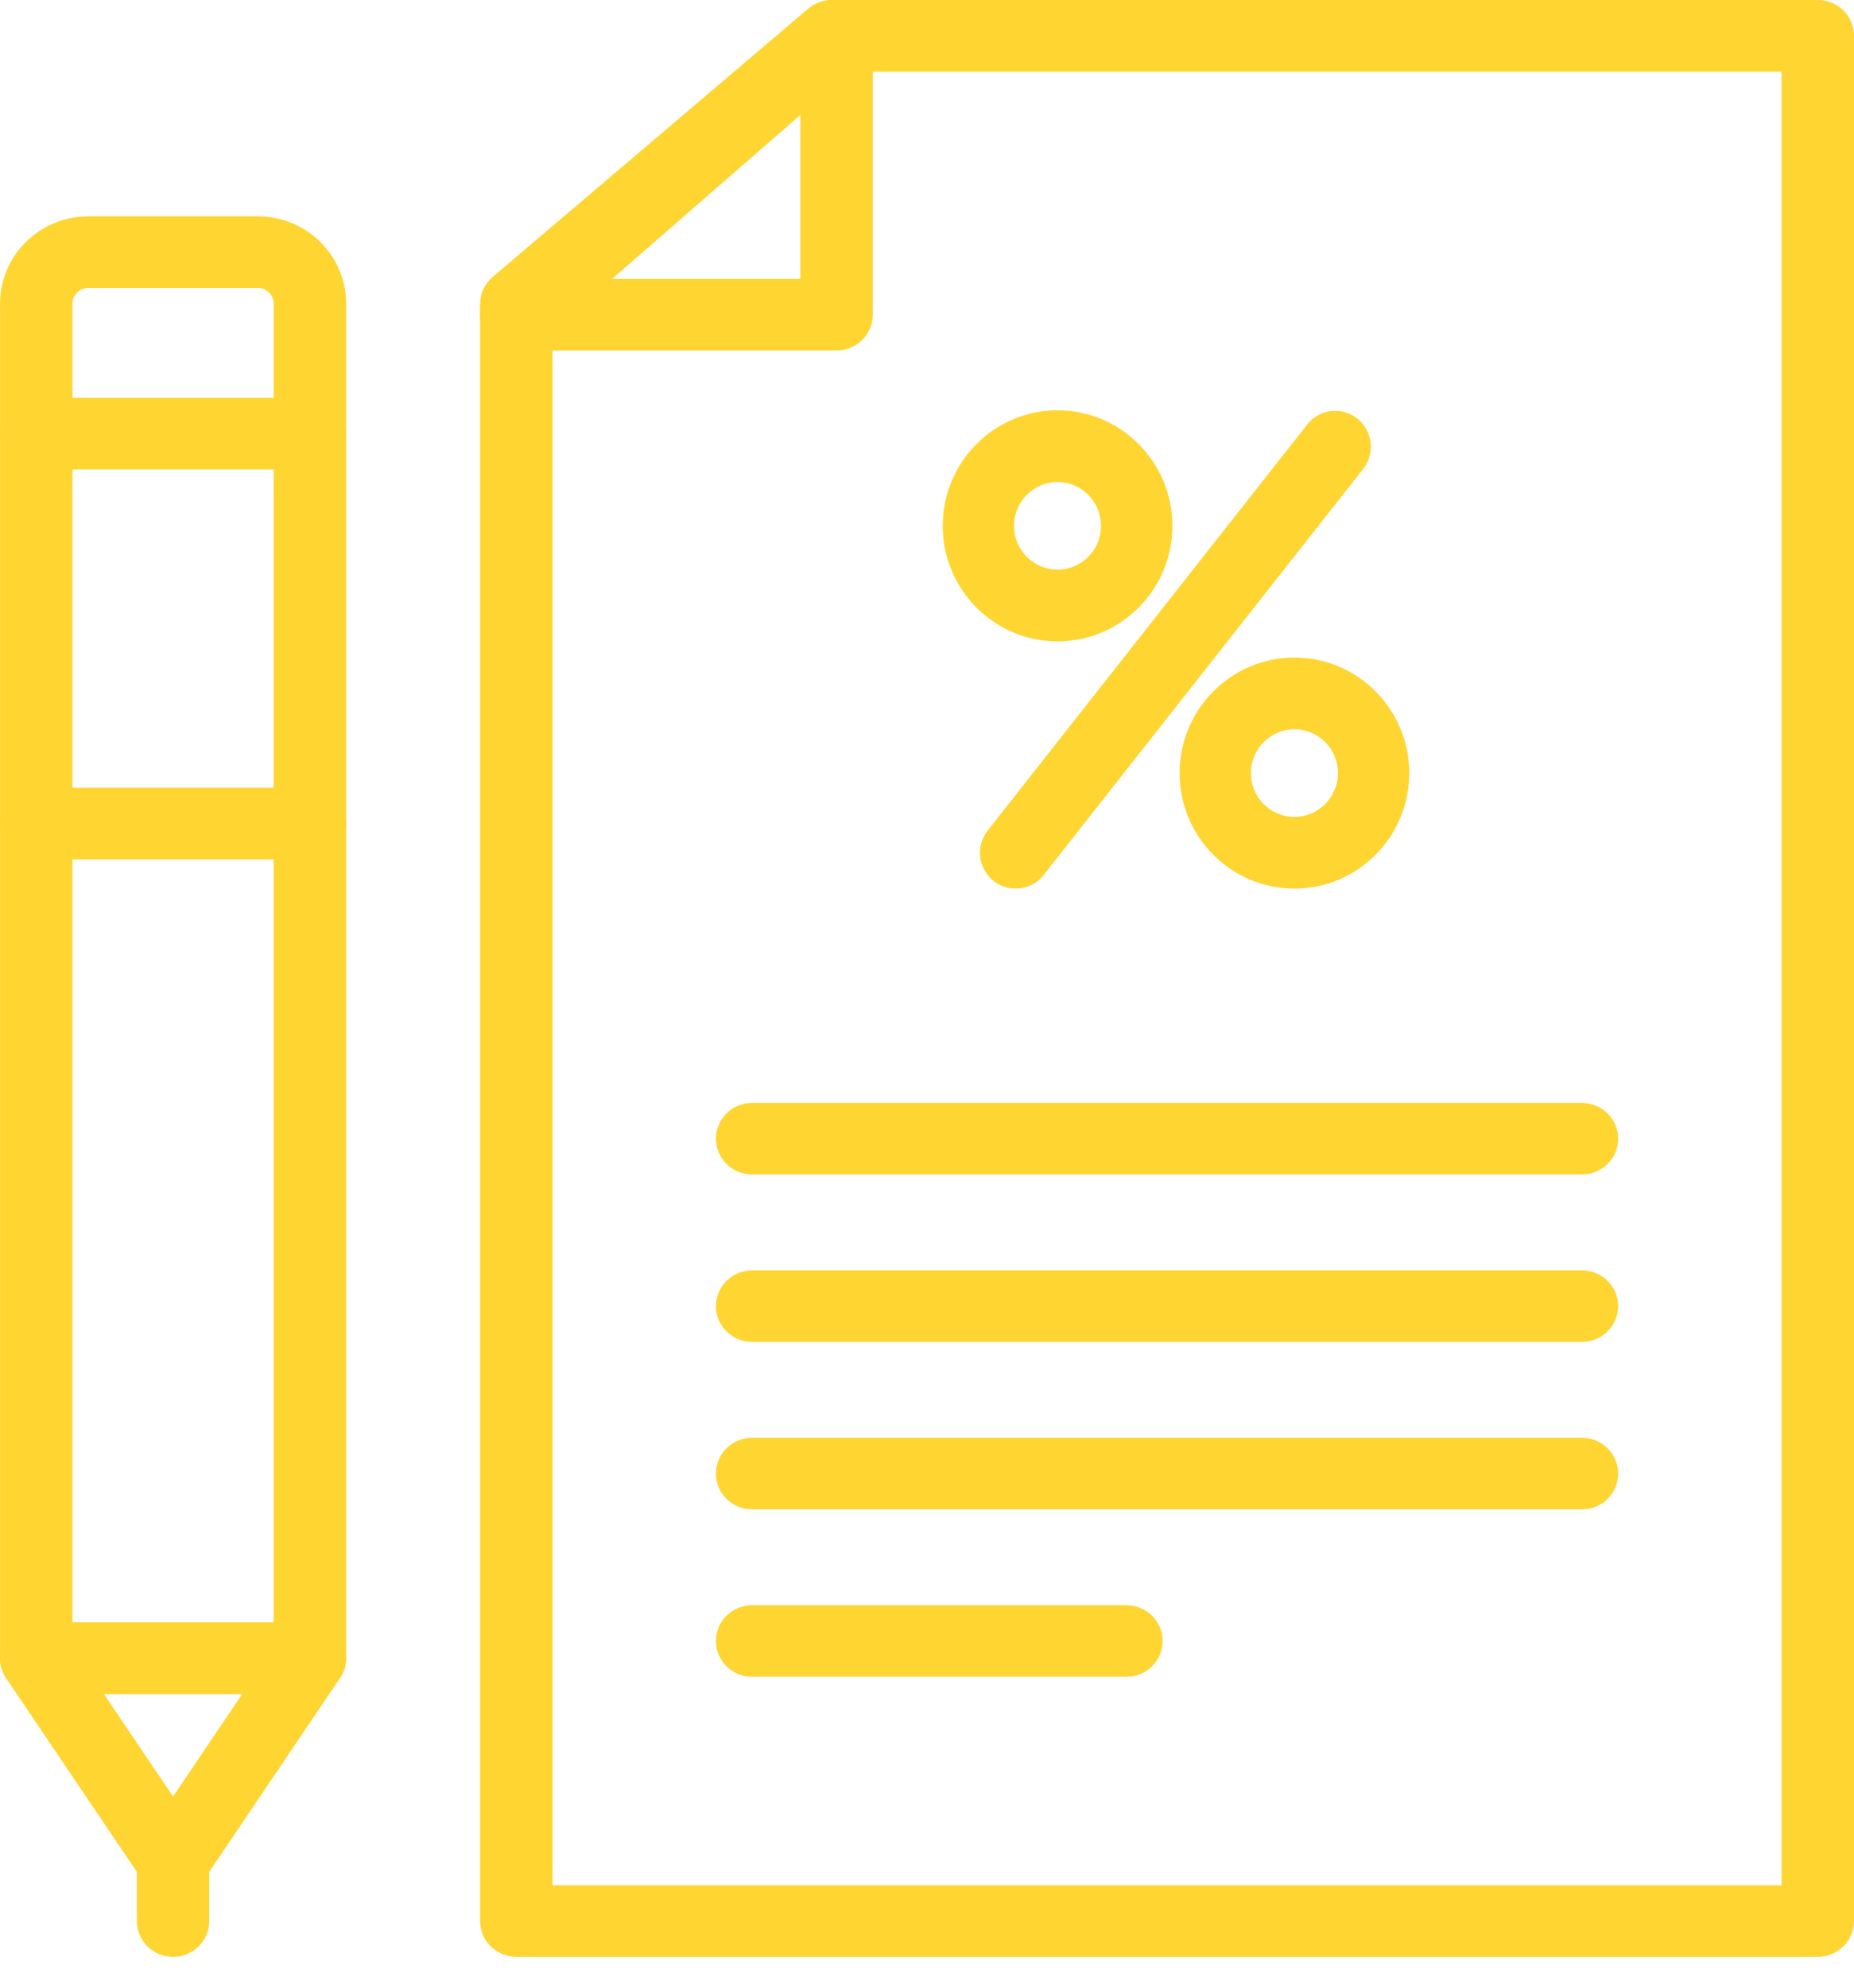 <svg width="56" height="60" viewBox="0 0 56 60" fill="none" xmlns="http://www.w3.org/2000/svg">
<g clip-path="url(#clip0_6_897)">
<path d="M15.594 59.069H54.907C55.51 59.069 56 58.586 56 57.989V1.08C56 0.484 55.51 0 54.907 0H25.125C24.864 0 24.61 0.093 24.413 0.261L14.882 8.359C14.64 8.565 14.501 8.863 14.501 9.177V57.987C14.501 58.583 14.991 59.067 15.594 59.067V59.069ZM53.813 56.91H16.688V9.675L25.531 2.162H53.813V56.911V56.91Z" fill="#FFD531"/>
<path d="M15.594 10.579H25.269C25.872 10.579 26.362 10.095 26.362 9.499V1.08C26.362 0.656 26.11 0.271 25.719 0.096C25.328 -0.08 24.869 -0.01 24.546 0.27L14.871 8.689C14.53 8.986 14.411 9.46 14.572 9.881C14.733 10.301 15.14 10.579 15.594 10.579ZM24.175 8.419H18.488L24.175 3.469V8.419Z" fill="#FFD531"/>
<path d="M22.719 35.452H47.782C48.386 35.452 48.876 34.968 48.876 34.372C48.876 33.776 48.386 33.292 47.782 33.292H22.719C22.115 33.292 21.625 33.776 21.625 34.372C21.625 34.968 22.115 35.452 22.719 35.452Z" fill="#FFD531"/>
<path d="M22.719 40.507H47.782C48.386 40.507 48.876 40.023 48.876 39.427C48.876 38.831 48.386 38.347 47.782 38.347H22.719C22.115 38.347 21.625 38.831 21.625 39.427C21.625 40.023 22.115 40.507 22.719 40.507Z" fill="#FFD531"/>
<path d="M22.719 45.562H47.782C48.386 45.562 48.876 45.079 48.876 44.481C48.876 43.884 48.386 43.401 47.782 43.401H22.719C22.115 43.401 21.625 43.885 21.625 44.481C21.625 45.078 22.115 45.562 22.719 45.562Z" fill="#FFD531"/>
<path d="M22.719 50.615H34.023C34.627 50.615 35.117 50.132 35.117 49.535C35.117 48.937 34.627 48.455 34.023 48.455H22.719C22.115 48.455 21.625 48.937 21.625 49.535C21.625 50.132 22.115 50.615 22.719 50.615Z" fill="#FFD531"/>
<path d="M1.093 51.134H9.361C9.965 51.134 10.455 50.651 10.455 50.054V9.164C10.455 7.712 9.26 6.531 7.79 6.531H2.665C1.197 6.531 0.002 7.712 0.002 9.164V50.054C0.002 50.65 0.491 51.134 1.095 51.134H1.093ZM8.268 48.975H2.187V9.164C2.187 8.907 2.405 8.691 2.665 8.691H7.79C8.05 8.691 8.268 8.907 8.268 9.164V48.975Z" fill="#FFD531"/>
<path d="M5.227 57.255C5.593 57.255 5.933 57.076 6.136 56.776L10.269 50.654C10.493 50.323 10.514 49.898 10.323 49.547C10.133 49.195 9.763 48.977 9.36 48.977H1.092C0.689 48.977 0.319 49.195 0.128 49.547C-0.062 49.898 -0.041 50.323 0.183 50.654L4.316 56.776C4.518 57.078 4.861 57.257 5.225 57.257L5.227 57.255ZM7.318 51.134L5.227 54.23L3.136 51.134H7.316H7.318Z" fill="#FFD531"/>
<path d="M1.093 14.17H9.361C9.965 14.17 10.455 13.686 10.455 13.09C10.455 12.494 9.965 12.01 9.361 12.01H1.093C0.49 12.01 2.28882e-05 12.494 2.28882e-05 13.09C2.28882e-05 13.686 0.49 14.17 1.093 14.17Z" fill="#FFD531"/>
<path d="M5.227 59.069C5.83 59.069 6.32 58.586 6.32 57.989V55.973C6.32 55.377 5.83 54.893 5.227 54.893C4.623 54.893 4.133 55.375 4.133 55.973V57.989C4.133 58.585 4.623 59.069 5.227 59.069Z" fill="#FFD531"/>
<path d="M1.093 25.939H9.361C9.965 25.939 10.455 25.455 10.455 24.858C10.455 24.262 9.965 23.778 9.361 23.778H1.093C0.49 23.778 2.28882e-05 24.262 2.28882e-05 24.858C2.28882e-05 25.455 0.49 25.939 1.093 25.939Z" fill="#FFD531"/>
<path d="M30.677 26.823C30.443 26.823 30.208 26.747 30.01 26.591C29.543 26.22 29.465 25.539 29.834 25.07L39.486 12.812C39.855 12.344 40.532 12.264 40.997 12.635C41.464 13.006 41.542 13.687 41.173 14.157L31.522 26.414C31.31 26.685 30.994 26.823 30.677 26.823Z" fill="#FFD531"/>
<path d="M31.943 19.36C30.03 19.36 28.475 17.796 28.475 15.873C28.475 13.949 30.032 12.385 31.943 12.385C33.855 12.385 35.412 13.949 35.412 15.873C35.412 17.796 33.856 19.36 31.943 19.36ZM31.943 14.55C31.218 14.55 30.628 15.143 30.628 15.873C30.628 16.602 31.218 17.195 31.943 17.195C32.669 17.195 33.257 16.602 33.257 15.873C33.257 15.143 32.667 14.55 31.943 14.55Z" fill="#FFD531"/>
<path d="M39.099 26.824C37.186 26.824 35.63 25.26 35.63 23.336C35.63 21.413 37.187 19.849 39.099 19.849C41.01 19.849 42.567 21.413 42.567 23.336C42.567 25.26 41.012 26.824 39.099 26.824ZM39.099 22.014C38.373 22.014 37.783 22.607 37.783 23.336C37.783 24.066 38.373 24.659 39.099 24.659C39.824 24.659 40.413 24.066 40.413 23.336C40.413 22.607 39.823 22.014 39.099 22.014Z" fill="#FFD531"/>
</g>
<defs>
<clipPath id="clip0_6_897">
<rect width="56" height="59.069" fill="white" transform="matrix(-1 0 0 1 56 0)"/>
</clipPath>
</defs>
</svg>
